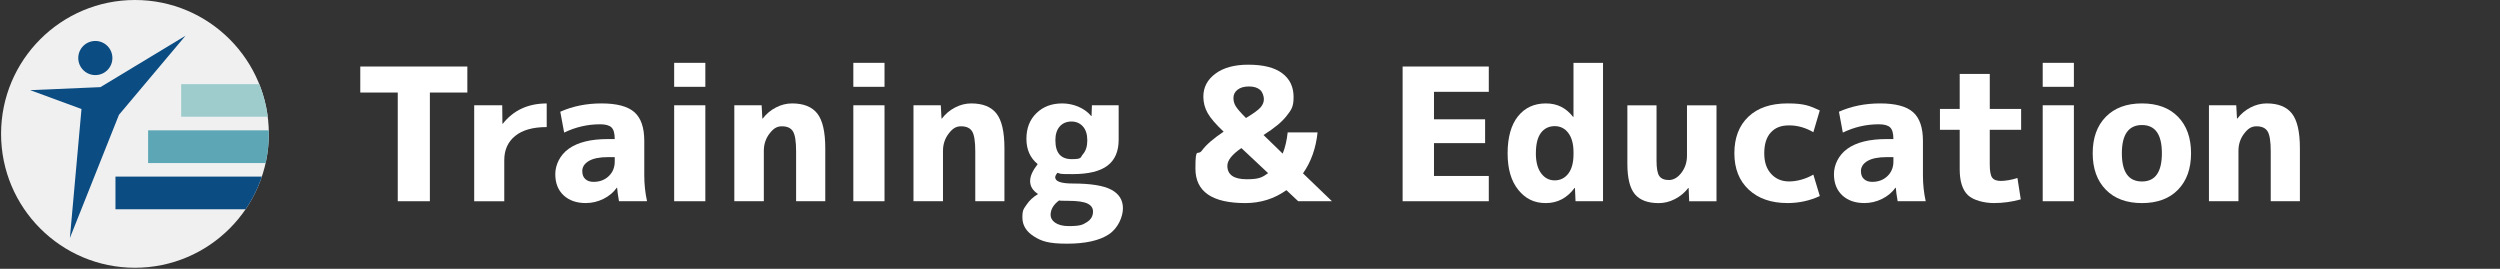 <?xml version="1.0" encoding="UTF-8"?>
<svg xmlns="http://www.w3.org/2000/svg" version="1.1" xmlns:xlink="http://www.w3.org/1999/xlink" viewBox="0 0 9301.5 1000">
  <rect x="0" y="0" width="9301.5" height="1000" fill="#333333" stroke="none"/>
  <defs>
    <style>
      .cls-1 {
        fill: #9ecccc;
      }

      .cls-2 {
        fill: #fff;
      }

      .cls-3 {
        fill: #f0f0f0;
      }

      .cls-4 {
        fill: #5ca6b5;
      }

      .cls-5 {
        fill: #0b4c82;
      }

      .cls-6 {
        clip-path: url(#clippath);
      }
    </style>
    <clipPath id="clippath">
      <circle class="cls-3" cx="502.1" cy="498.1" r="498.1"/>
    </clipPath>
  </defs>
  <!-- Generator: Adobe Illustrator 28.6.0, SVG Export Plug-In . SVG Version: 1.2.0 Build 709)  -->
  <g>
    <g id="_レイヤー_1" data-name="レイヤー_1">
      <g>
        <g>
          <path class="cls-2" d="M1738.8,247.5v96.8h-139.4v404.4h-119.5v-404.4h-139.4v-96.8h398.2Z"/>
          <path class="cls-2" d="M1764.2,391.7h104.4l.7,68.7h1.4c39.8-50.3,94.3-75.5,163.4-75.5v87.9c-51.3,0-90.4,11-117.4,33-27,22-40.5,52-40.5,89.9v153.1h-111.9v-357Z"/>
          <path class="cls-2" d="M2237.9,384.8c57.2,0,98.1,10.9,122.5,32.6,24.5,21.7,36.7,57.3,36.7,106.8v128.4c0,33,3.4,65,10.3,96.1h-104.4c-3.7-20.6-5.9-37.3-6.9-50.1h-1.4c-12.4,17.4-29,31.2-49.8,41.5-20.8,10.3-42.7,15.4-65.6,15.4-34.3,0-61.8-9.6-82.4-28.8-20.6-19.2-30.9-45.5-30.9-78.9s16.8-70.9,50.5-94.7c33.6-23.8,82-35.7,145.2-35.7h25.4v-1.4c0-20.1-4-34.1-12-41.9-8-7.8-22.1-11.7-42.2-11.7-46.7,0-91.3,10.3-133.9,30.9l-14.4-77.6c46.2-20.6,97.2-30.9,153.1-30.9ZM2166.5,637.5c0,12.4,3.8,22,11.3,28.8,7.6,6.9,17.7,10.3,30.5,10.3,22.9,0,41.8-7.1,56.6-21.3,14.9-14.2,22.3-32.3,22.3-54.2v-16.5h-25.4c-31.1,0-54.8,4.8-71.1,14.4-16.3,9.6-24.4,22.4-24.4,38.4Z"/>
          <path class="cls-2" d="M2508.3,323v-89.2h116v89.2h-116ZM2508.3,748.7v-357h116v357h-116Z"/>
          <path class="cls-2" d="M2732.1,391.7h101.6l2.7,49.4h1.4c13.3-17.4,29.6-31.1,49.1-41.2,19.4-10.1,39.5-15.1,60.1-15.1,43,0,74.4,12.6,94,37.8,19.7,25.2,29.5,68.2,29.5,129.1v197h-108.5v-185.4c0-37.1-3.9-61.9-11.7-74.5-7.8-12.6-21.5-18.9-41.2-18.9s-32.4,9.2-46.3,27.5c-14,18.3-20.9,39.6-20.9,63.8v187.4h-109.8v-357Z"/>
          <path class="cls-2" d="M3174.9,323v-89.2h116v89.2h-116ZM3174.9,748.7v-357h116v357h-116Z"/>
          <path class="cls-2" d="M3398.7,391.7h101.6l2.7,49.4h1.4c13.3-17.4,29.6-31.1,49.1-41.2,19.4-10.1,39.5-15.1,60.1-15.1,43,0,74.4,12.6,94,37.8,19.7,25.2,29.5,68.2,29.5,129.1v197h-108.5v-185.4c0-37.1-3.9-61.9-11.7-74.5-7.8-12.6-21.5-18.9-41.2-18.9s-32.4,9.2-46.3,27.5c-14,18.3-20.9,39.6-20.9,63.8v187.4h-109.8v-357Z"/>
          <path class="cls-2" d="M4061.2,431.5l1.4-39.8h99.5v128.4c0,43-13.8,75.1-41.5,96.1-27.7,21.1-71,31.6-130.1,31.6s-40.3-1.6-56.3-4.8c-5.5,6.9-8.2,12.4-8.2,16.5,0,15.6,22,23.3,65.9,23.3,66.4,0,114,7.7,142.8,23,28.8,15.3,43.3,38.3,43.3,69s-17.5,74-52.5,97.1c-35,23.1-86.8,34.7-155.5,34.7s-94.6-9-123.2-27.1c-28.6-18.1-42.9-41.5-42.9-70.4s5.1-31.8,15.4-47.4c10.3-15.6,24.6-28.8,42.9-39.8-19.7-12.8-29.5-28.8-29.5-48.1s9.4-38.9,28.1-63.2c-27.9-22.9-41.9-54.2-41.9-94s12.3-71.2,37.1-95.4c24.7-24.3,56.7-36.4,96.1-36.4s81.7,15.6,107.8,46.7h1.4ZM4066.7,787.1c0-13.3-7-23.2-20.9-29.9-14-6.6-37.7-10-71.1-10s-27-.5-34.3-1.4c-21.1,15.6-31.6,33.6-31.6,54.2s22.2,41.2,66.6,41.2,52.4-4.8,68-14.4c15.6-9.6,23.3-22.9,23.3-39.8ZM3926.7,522.1c0,46.7,20.1,70,60.4,70s31.5-6.2,42.2-18.5c10.8-12.4,16.1-29.5,16.1-51.5s-5.5-39.7-16.5-51.8c-11-12.1-25.2-18.2-42.6-18.2s-32.9,6.2-43.6,18.5c-10.8,12.4-16.1,29.5-16.1,51.5Z"/>
          <path class="cls-2" d="M4644.7,240.7c55.4,0,97.2,10.5,125.6,31.6,28.4,21.1,42.6,50.6,42.6,88.6s-8.6,47.6-25.7,70c-17.2,22.4-45.9,46.2-86.2,71.4l71.4,69.3c9.2-22.9,15.3-49.2,18.5-79h111.2c-6,58.6-24,109.4-54.2,152.4l107.8,103.7h-125.6l-43.9-41.2c-44.9,32-95.9,48.1-153.1,48.1-123.6,0-185.4-42.8-185.4-128.4s8-45.2,24-66.9c16-21.7,43-45.2,81-70.4-28.8-27-48.6-50-59.4-69-10.8-19-16.1-39.5-16.1-61.4,0-34.8,15-63.3,45-85.5,30-22.2,70.8-33.3,122.5-33.3ZM4718.2,644.3l-99.5-93.4c-34.8,23.8-52.2,45.8-52.2,65.9,0,33.4,24,50.1,72.1,50.1s58.1-7.6,79.6-22.7ZM4635.8,439.1c27.9-16.9,46-30.1,54.2-39.5,8.2-9.4,12.4-19.6,12.4-30.5s-4.8-26.8-14.4-35c-9.6-8.2-23.3-12.4-41.2-12.4s-31.9,4-42.2,12c-10.3,8-15.4,18.2-15.4,30.5s2.7,21.2,8.2,30.5c5.5,9.4,18.3,24.1,38.4,44.3Z"/>
          <path class="cls-2" d="M5335.3,341.6v102.3h190.2v88.6h-190.2v122.2h203.9v94h-320.6V247.5h320.6v94.1h-203.9Z"/>
          <path class="cls-2" d="M5964.2,233.8v514.9h-102.3l-2.1-49.4h-1.4c-27.9,37.5-63.6,56.3-107.1,56.3s-75.8-16.4-102.3-49.1c-26.6-32.7-39.8-78.1-39.8-136.3s12.8-105.3,38.4-137.3c25.6-32,60.2-48.1,103.7-48.1s75.1,16.7,101.6,50.1h1.4v-201.1h109.8ZM5714.3,570.2c0,32,6.5,56.9,19.6,74.5,13,17.6,29.9,26.4,50.5,26.4s38-8.5,50.8-25.4c12.8-16.9,19.2-41,19.2-72.1v-6.9c0-30.7-6.4-54.6-19.2-71.7-12.8-17.2-29.8-25.7-50.8-25.7s-39.1,8.5-51.5,25.4c-12.4,16.9-18.5,42.1-18.5,75.5Z"/>
          <path class="cls-2" d="M6163.3,391.7v206c0,28.4,3.4,47.5,10.3,57.3,6.9,9.8,18.8,14.8,35.7,14.8s33-9,46.7-27.1c13.7-18.1,20.6-39.2,20.6-63.5v-187.4h109.8v357h-101.6l-2.1-49.4h-1.4c-13.3,17.4-29.8,31.1-49.4,41.2-19.7,10.1-39.8,15.1-60.4,15.1-40.7,0-70.4-11.1-88.9-33.3-18.5-22.2-27.8-59.8-27.8-112.9v-217.6h108.5Z"/>
          <path class="cls-2" d="M6746.8,649.8l24,79.6c-37.5,17.4-77.6,26.1-120.1,26.1-60.4,0-108.5-16.6-144.2-49.8-35.7-33.2-53.6-78.4-53.6-135.6s17.4-103,52.2-135.9c34.8-33,83.3-49.4,145.5-49.4s82.6,8.7,120.1,26.1l-24,81c-28.8-16.9-58.8-25.4-89.9-25.4s-52.1,8.8-68.3,26.4c-16.3,17.6-24.4,43.4-24.4,77.2s8.6,58.1,25.7,76.9c17.2,18.8,39.5,28.1,66.9,28.1s61.1-8.5,89.9-25.4Z"/>
          <path class="cls-2" d="M6995.3,384.8c57.2,0,98.1,10.9,122.5,32.6,24.5,21.7,36.7,57.3,36.7,106.8v128.4c0,33,3.4,65,10.3,96.1h-104.4c-3.7-20.6-5.9-37.3-6.9-50.1h-1.4c-12.4,17.4-29,31.2-49.8,41.5-20.8,10.3-42.7,15.4-65.6,15.4-34.3,0-61.8-9.6-82.4-28.8-20.6-19.2-30.9-45.5-30.9-78.9s16.8-70.9,50.5-94.7c33.6-23.8,82-35.7,145.2-35.7h25.4v-1.4c0-20.1-4-34.1-12-41.9-8-7.8-22.1-11.7-42.2-11.7-46.7,0-91.3,10.3-133.9,30.9l-14.4-77.6c46.2-20.6,97.2-30.9,153.1-30.9ZM6923.9,637.5c0,12.4,3.8,22,11.3,28.8,7.6,6.9,17.7,10.3,30.5,10.3,22.9,0,41.8-7.1,56.6-21.3,14.9-14.2,22.3-32.3,22.3-54.2v-16.5h-25.4c-31.1,0-54.8,4.8-71.1,14.4-16.3,9.6-24.4,22.4-24.4,38.4Z"/>
          <path class="cls-2" d="M7403.1,405.4h116.7v77.6h-116.7v128.4c0,24.7,3,41.2,8.9,49.4,5.9,8.2,16.7,12.4,32.3,12.4s40.3-3.7,61.8-11l12.4,79.6c-32.5,9.1-65.9,13.7-100.2,13.7s-76.1-9.8-96.5-29.5c-20.4-19.7-30.5-51.7-30.5-96.1v-146.9h-73.5v-77.6h73.5v-130.4h111.9v130.4Z"/>
          <path class="cls-2" d="M7600.1,323v-89.2h116v89.2h-116ZM7600.1,748.7v-357h116v357h-116Z"/>
          <path class="cls-2" d="M7834.9,434.6c32.5-33.2,77.3-49.8,134.5-49.8s101.9,16.6,134.2,49.8c32.3,33.2,48.4,78.4,48.4,135.6s-16.1,102.4-48.4,135.6c-32.3,33.2-77,49.8-134.2,49.8s-102.1-16.6-134.5-49.8c-32.5-33.2-48.8-78.4-48.8-135.6s16.2-102.4,48.8-135.6ZM7969.4,675.2c49.4,0,74.1-35,74.1-105s-24.7-105-74.1-105-74.8,35-74.8,105,24.9,105,74.8,105Z"/>
          <path class="cls-2" d="M8218.6,391.7h101.6l2.7,49.4h1.4c13.3-17.4,29.6-31.1,49.1-41.2,19.4-10.1,39.5-15.1,60.1-15.1,43,0,74.4,12.6,94,37.8,19.7,25.2,29.5,68.2,29.5,129.1v197h-108.5v-185.4c0-37.1-3.9-61.9-11.7-74.5-7.8-12.6-21.5-18.9-41.2-18.9s-32.4,9.2-46.3,27.5c-14,18.3-20.9,39.6-20.9,63.8v187.4h-109.8v-357Z"/>
        </g>
        <g>
          <g>
            <circle class="cls-3" cx="502.1" cy="498.1" r="498.1"/>
            <g class="cls-6">
              <rect class="cls-1" x="797.9" y="189.2" width="121.4" height="369" transform="translate(1232.3 -484.9) rotate(90)"/>
              <rect class="cls-4" x="732.8" y="303.3" width="121.7" height="485" transform="translate(1339.4 -247.9) rotate(90)"/>
              <rect class="cls-5" x="672.1" y="414.6" width="121.7" height="606.5" transform="translate(1450.7 -15.1) rotate(90)"/>
            </g>
          </g>
          <polygon class="cls-5" points="373.7 324.2 690.1 133 442.6 427.1 260 885.5 303.2 405.6 112.3 335.4 373.7 324.2"/>
          <circle class="cls-5" cx="354.7" cy="215.9" r="63.5"/>
        </g>
      </g>
    </g>
  </g>
</svg>